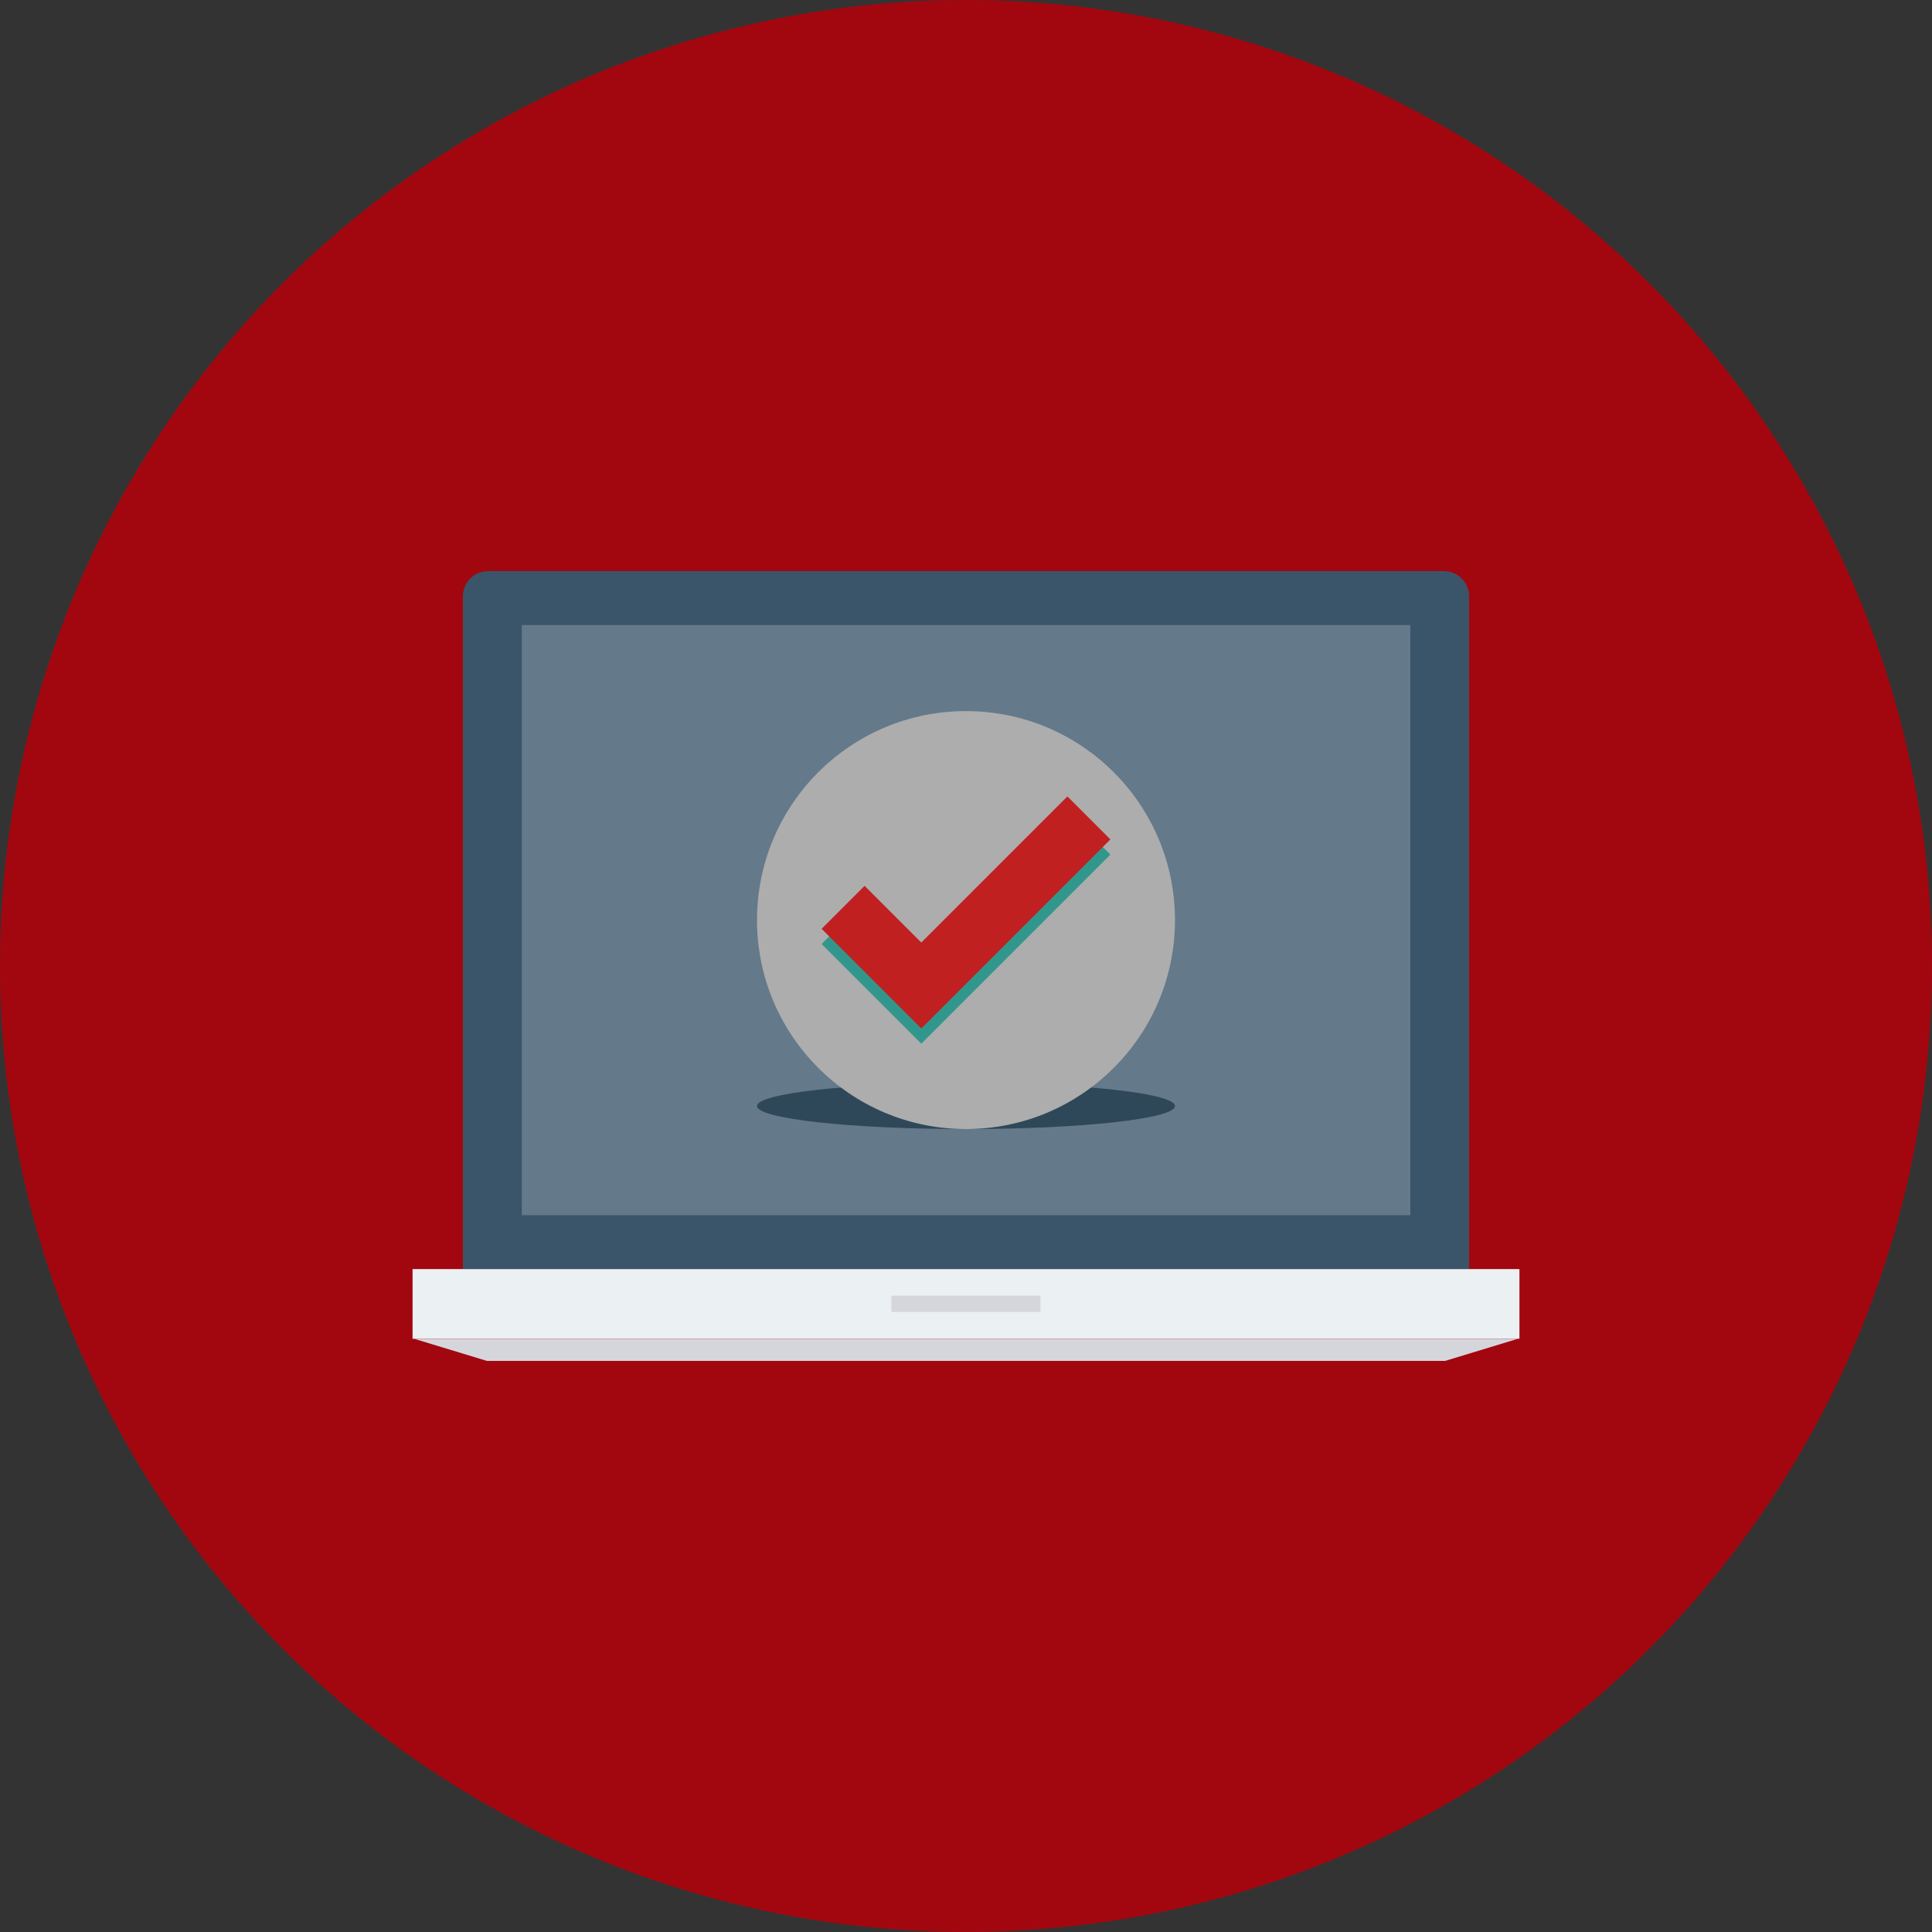 <?xml version="1.0"?>
<svg xmlns="http://www.w3.org/2000/svg" xmlns:xlink="http://www.w3.org/1999/xlink" version="1.1" id="Capa_1" x="0px" y="0px" viewBox="0 0 491.52 491.52" style="enable-background:new 0 0 491.52 491.52;" xml:space="preserve" width="512px" height="512px" class=""><rect x="0" y="0" width="491.52" height="491.52" fill="#333333" stroke="none"/><g><circle style="fill:#A2070F" cx="245.76" cy="245.76" r="245.76" data-original="#45B39C" class="active-path" data-old_color="#45B39C"/><path style="fill:#3A556A;" d="M367.345,145.299H124.173c-3.534,0-6.399,2.866-6.399,6.4v171.153h255.972V151.699  C373.746,148.165,370.88,145.299,367.345,145.299z" data-original="#3A556A" class=""/><rect x="132.751" y="159.017" style="fill:#64798A;" width="226.048" height="150.139" data-original="#64798A" class=""/><rect x="104.96" y="322.867" style="fill:#EBF0F3" width="281.6" height="17.725" data-original="#EBF0F3" class=""/><g>
	<polygon style="fill:#D5D6DB;" points="386.165,340.599 105.355,340.599 123.846,346.221 367.674,346.221  " data-original="#D5D6DB" class=""/>
	<rect x="226.765" y="329.626" style="fill:#D5D6DB;" width="37.939" height="4.147" data-original="#D5D6DB" class=""/>
</g><ellipse style="fill:#2F4859" cx="245.76" cy="281.38" rx="53.166" ry="5.862" data-original="#2F4859" class=""/><path style="fill:#ADADAD" d="M245.759,180.908v106.335c29.364,0,53.168-23.804,53.168-53.168S275.123,180.908,245.759,180.908z" data-original="#3EA69B" class="" data-old_color="#3EA69B"/><path style="fill:#ADADAD" d="M192.591,234.075c0,29.364,23.804,53.168,53.168,53.168V180.908  C216.395,180.908,192.591,204.711,192.591,234.075z" data-original="#44C4A1" class="" data-old_color="#44C4A1"/><polygon style="fill:#31978C;" points="234.388,265.53 209.024,240.164 219.96,229.229 234.388,243.655 271.559,206.487   282.494,217.422 " data-original="#31978C" class=""/><polygon style="fill:#C12020" points="234.388,261.664 209.024,236.297 219.96,225.362 234.388,239.789 271.559,202.62   282.494,213.556 " data-original="#FFFFFF" class="" data-old_color="#FFFFFF"/></g> </svg>
